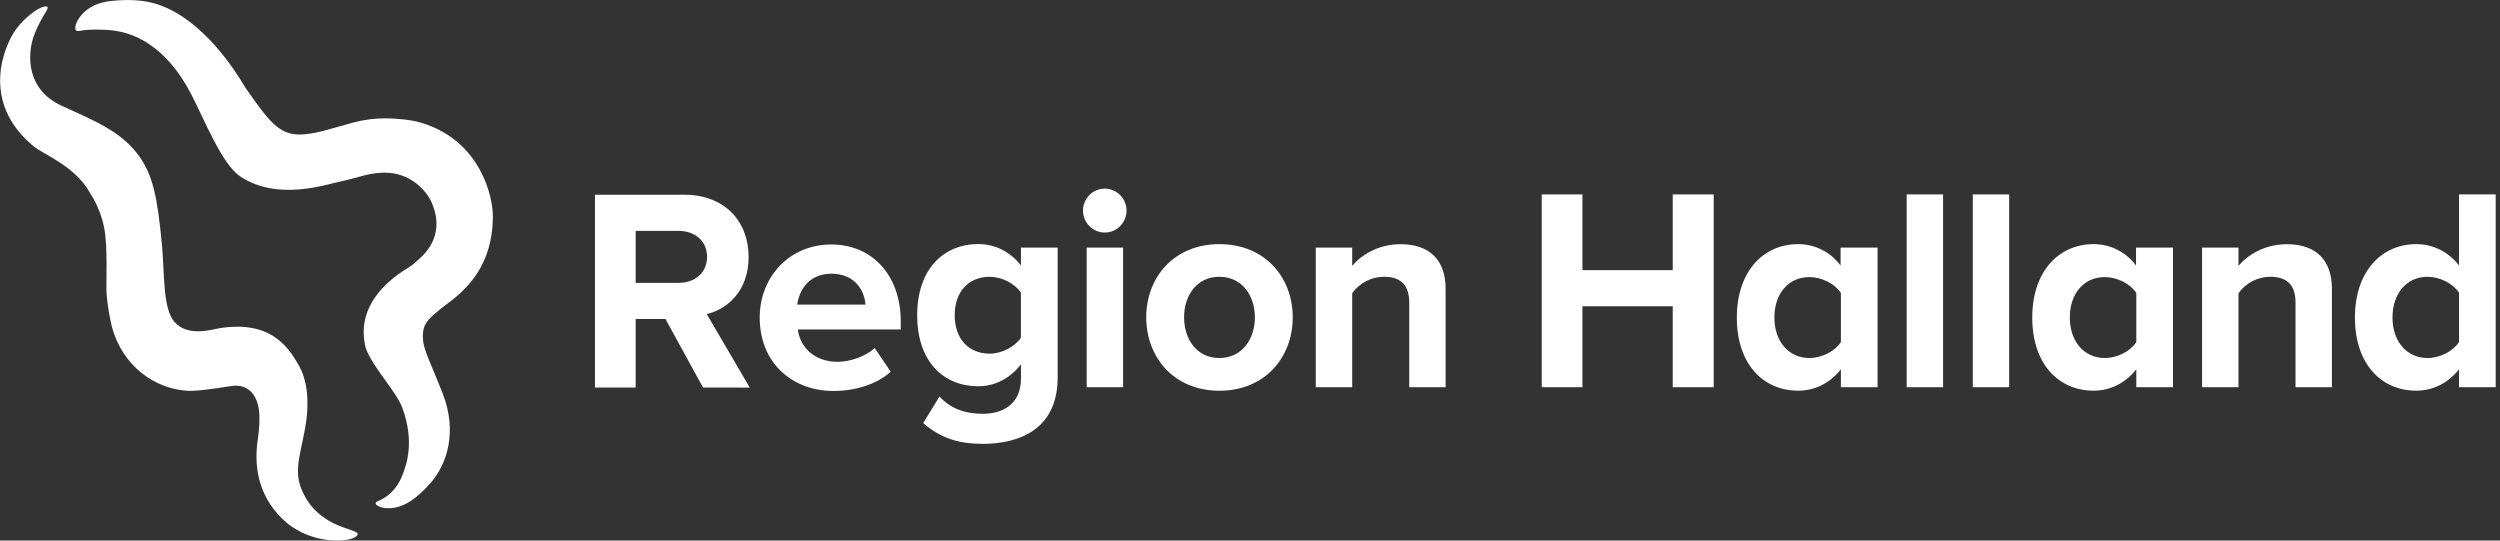 <svg width="185" height="40" viewBox="0 0 185 40" fill="none" xmlns="http://www.w3.org/2000/svg">
<rect x="0" y="0" width="185" height="40" fill="#333333" stroke="none"/>
<g clip-path="url(#clip0_935_2482)">
<path d="M52.322 19.008C52.322 17.81 51.403 17.084 50.2 17.084H47.039V20.933H50.2C51.409 20.933 52.322 20.206 52.322 19.008ZM52.024 28.676L49.245 23.608H47.039V28.676H44.027V14.41H50.645C53.594 14.41 55.397 16.356 55.397 19.008C55.397 21.532 53.827 22.879 52.299 23.242L55.481 28.681L52.024 28.676Z" fill="white"/>
<path d="M61.52 20.253C59.845 20.253 59.123 21.514 58.996 22.54H64.045C63.981 21.557 63.303 20.253 61.52 20.253ZM56.218 23.503C56.218 20.509 58.398 18.092 61.52 18.092C64.575 18.092 66.655 20.406 66.655 23.781V24.38H59.039C59.208 25.685 60.248 26.775 61.988 26.775C62.857 26.775 64.066 26.391 64.723 25.749L65.912 27.503C64.893 28.44 63.281 28.931 61.69 28.931C58.572 28.931 56.218 26.813 56.218 23.498" fill="white"/>
<path d="M75.547 24.997V21.659C75.102 20.975 74.127 20.483 73.235 20.483C71.707 20.483 70.647 21.552 70.647 23.327C70.647 25.102 71.707 26.171 73.235 26.171C74.127 26.171 75.102 25.658 75.547 24.995M68.318 31.305L69.526 29.338C70.353 30.258 71.436 30.622 72.73 30.622C74.025 30.622 75.551 30.044 75.551 28.012V26.963C74.748 27.99 73.642 28.583 72.39 28.583C69.823 28.583 67.872 26.766 67.872 23.322C67.872 19.943 69.803 18.061 72.39 18.061C73.621 18.061 74.723 18.596 75.551 19.644V18.323H78.266V27.947C78.266 31.881 75.254 32.845 72.73 32.845C70.969 32.845 69.611 32.439 68.318 31.305Z" fill="white"/>
<path d="M80.414 18.323H83.109V28.653H80.414V18.323ZM80.139 15.584C80.139 15.262 80.234 14.948 80.411 14.68C80.588 14.413 80.841 14.205 81.135 14.082C81.43 13.959 81.755 13.927 82.068 13.99C82.381 14.053 82.668 14.209 82.893 14.437C83.118 14.665 83.272 14.955 83.333 15.271C83.395 15.586 83.362 15.913 83.239 16.21C83.116 16.507 82.909 16.761 82.643 16.939C82.377 17.116 82.064 17.211 81.745 17.21C81.32 17.205 80.913 17.032 80.613 16.728C80.312 16.424 80.142 16.013 80.139 15.584Z" fill="white"/>
<path d="M92.862 23.476C92.862 21.873 91.907 20.482 90.232 20.482C88.556 20.482 87.622 21.87 87.622 23.476C87.622 25.102 88.556 26.493 90.232 26.493C91.907 26.493 92.862 25.104 92.862 23.476ZM84.822 23.476C84.822 20.547 86.859 18.066 90.232 18.066C93.626 18.066 95.662 20.547 95.662 23.476C95.662 26.428 93.626 28.914 90.232 28.914C86.859 28.914 84.822 26.433 84.822 23.476Z" fill="white"/>
<path d="M104.284 28.653V22.405C104.284 20.972 103.541 20.48 102.396 20.48C101.94 20.485 101.491 20.598 101.086 20.809C100.681 21.021 100.33 21.326 100.063 21.699V28.653H97.368V18.323H100.063V19.674C100.719 18.883 101.971 18.071 103.647 18.071C105.896 18.071 106.975 19.354 106.975 21.363V28.653H104.284Z" fill="white"/>
<path d="M123.782 28.653V22.664H117.1V28.653H114.088V14.387H117.1V19.991H123.782V14.387H126.815V28.653H123.782Z" fill="white"/>
<path d="M136.226 25.316V21.68C135.78 20.996 134.805 20.504 133.892 20.504C132.365 20.504 131.304 21.701 131.304 23.498C131.304 25.273 132.365 26.493 133.892 26.493C134.811 26.493 135.78 26.001 136.226 25.316ZM136.226 28.653V27.327C135.422 28.353 134.295 28.91 133.065 28.91C130.476 28.91 128.525 26.943 128.525 23.498C128.525 20.119 130.456 18.066 133.065 18.066C133.675 18.064 134.276 18.207 134.821 18.482C135.366 18.756 135.84 19.156 136.204 19.649V18.323H138.941V28.653H136.226Z" fill="white"/>
<path d="M141.094 14.387H141.139H143.743H143.788V14.433V28.607V28.653H143.742H141.139H141.094V28.608V14.433V14.387Z" fill="white"/>
<path d="M145.986 14.387H146.03H148.634H148.68V14.433V28.607V28.653H148.632H146.033H145.986V28.606V14.433V14.387Z" fill="white"/>
<path d="M158.087 25.316V21.68C157.642 20.996 156.666 20.504 155.754 20.504C154.226 20.504 153.166 21.701 153.166 23.498C153.166 25.273 154.226 26.493 155.754 26.493C156.672 26.493 157.642 26.001 158.087 25.316ZM158.087 28.653V27.327C157.284 28.353 156.157 28.91 154.926 28.91C152.339 28.91 150.387 26.943 150.387 23.498C150.387 20.119 152.317 18.066 154.926 18.066C155.536 18.064 156.138 18.206 156.683 18.481C157.228 18.756 157.702 19.156 158.066 19.649V18.323H160.802V28.653H158.087Z" fill="white"/>
<path d="M169.869 28.653V22.405C169.869 20.972 169.127 20.48 167.981 20.48C167.525 20.485 167.076 20.598 166.671 20.809C166.266 21.021 165.915 21.326 165.648 21.699V28.653H162.954V18.323H165.648V19.674C166.306 18.883 167.557 18.071 169.233 18.071C171.481 18.071 172.561 19.354 172.561 21.363V28.653H169.869Z" fill="white"/>
<path d="M181.966 25.316V21.659C181.52 20.975 180.545 20.482 179.633 20.482C178.105 20.482 177.045 21.701 177.045 23.498C177.045 25.273 178.105 26.493 179.633 26.493C180.551 26.493 181.52 26.001 181.966 25.316ZM181.966 28.653V27.327C181.162 28.353 180.035 28.91 178.805 28.91C176.217 28.91 174.265 26.943 174.265 23.498C174.265 20.119 176.196 18.066 178.805 18.066C179.418 18.064 180.022 18.206 180.571 18.481C181.119 18.756 181.597 19.156 181.966 19.649V14.387H184.681V28.653H181.966Z" fill="white"/>
<path d="M26.478 39.52C26.444 39.354 26.102 39.272 25.485 39.057C24.271 38.635 22.999 37.861 22.328 36.245C21.64 34.678 22.405 33.202 22.683 30.989C22.739 30.545 22.953 28.586 22.172 27.153C21.289 25.533 19.938 23.723 16.279 24.28C15.717 24.366 13.947 24.965 12.924 23.84C12.039 22.863 12.179 20.253 11.992 18.214C11.657 14.55 11.296 12.996 10.347 11.629C9.019 9.717 6.96 8.93 4.548 7.818C1.943 6.618 2.036 4.088 2.466 2.762C2.64 2.282 2.852 1.818 3.101 1.373C3.311 0.975 3.675 0.541 3.469 0.488C3.018 0.372 1.967 1.226 1.463 1.818C1.373 1.924 1.282 2.036 1.193 2.154C0.364 3.281 -1.553 7.524 2.509 10.841C3.257 11.452 5.584 12.299 6.679 14.312C7.181 15.09 7.532 15.958 7.712 16.868C7.999 18.38 7.826 21.149 7.891 21.805C7.962 22.608 8.092 23.404 8.28 24.187C9.095 27.153 11.482 28.755 13.833 28.916C14.873 28.986 17.067 28.526 17.44 28.539C18.159 28.539 18.882 28.925 19.129 30.133C19.325 31.1 19.053 32.678 19.043 32.771C18.813 34.638 19.135 36.921 21.253 38.718C22.457 39.669 23.977 40.117 25.499 39.97C26.246 39.888 26.487 39.623 26.467 39.516" fill="white"/>
<path d="M32.385 23.041C33.271 22.215 36.472 20.684 36.472 15.972C36.472 14.671 35.642 10.442 31.193 9.091C30.39 8.846 29.363 8.775 28.655 8.759C27.829 8.743 27.005 8.842 26.205 9.052C24.684 9.452 23.256 9.977 22.099 9.954C20.651 9.929 19.89 8.989 18.142 6.46C17.434 5.262 15.076 1.509 11.755 0.352C10.732 -0.008 9.513 -0.059 8.295 0.063C6.918 0.199 6.258 0.771 5.86 1.326C5.58 1.716 5.496 2.167 5.64 2.264C5.711 2.313 5.831 2.297 5.974 2.276C6.548 2.148 7.684 2.186 8.217 2.239C11.659 2.586 13.462 5.658 14.142 6.961C15.103 8.798 16.413 12.149 17.777 13.056C20.574 14.916 24.158 13.635 25.318 13.403C26.446 13.172 27.468 12.686 28.816 12.793C30.553 12.934 31.608 14.219 31.937 14.972C33.101 17.633 31.118 19.047 30.832 19.33C30.404 19.751 30.042 19.88 29.489 20.284C27.653 21.626 26.471 23.454 27.067 25.759C27.587 27.21 29.329 28.947 29.789 30.22C30.649 32.603 30.153 34.29 29.727 35.283C29.561 35.697 29.314 36.074 29 36.389C28.685 36.704 28.311 36.951 27.899 37.116C27.596 37.274 28.014 37.609 28.748 37.609C29.895 37.609 30.876 36.845 31.846 35.757C33.109 34.332 33.848 31.914 32.764 29.136C31.638 26.243 31.189 25.713 31.313 24.539C31.394 23.765 32.067 23.338 32.385 23.041Z" fill="white"/>
</g>
<defs>
<clipPath id="clip0_935_2482">
<rect width="184.681" height="40" fill="white"/>
</clipPath>
</defs>
</svg>
